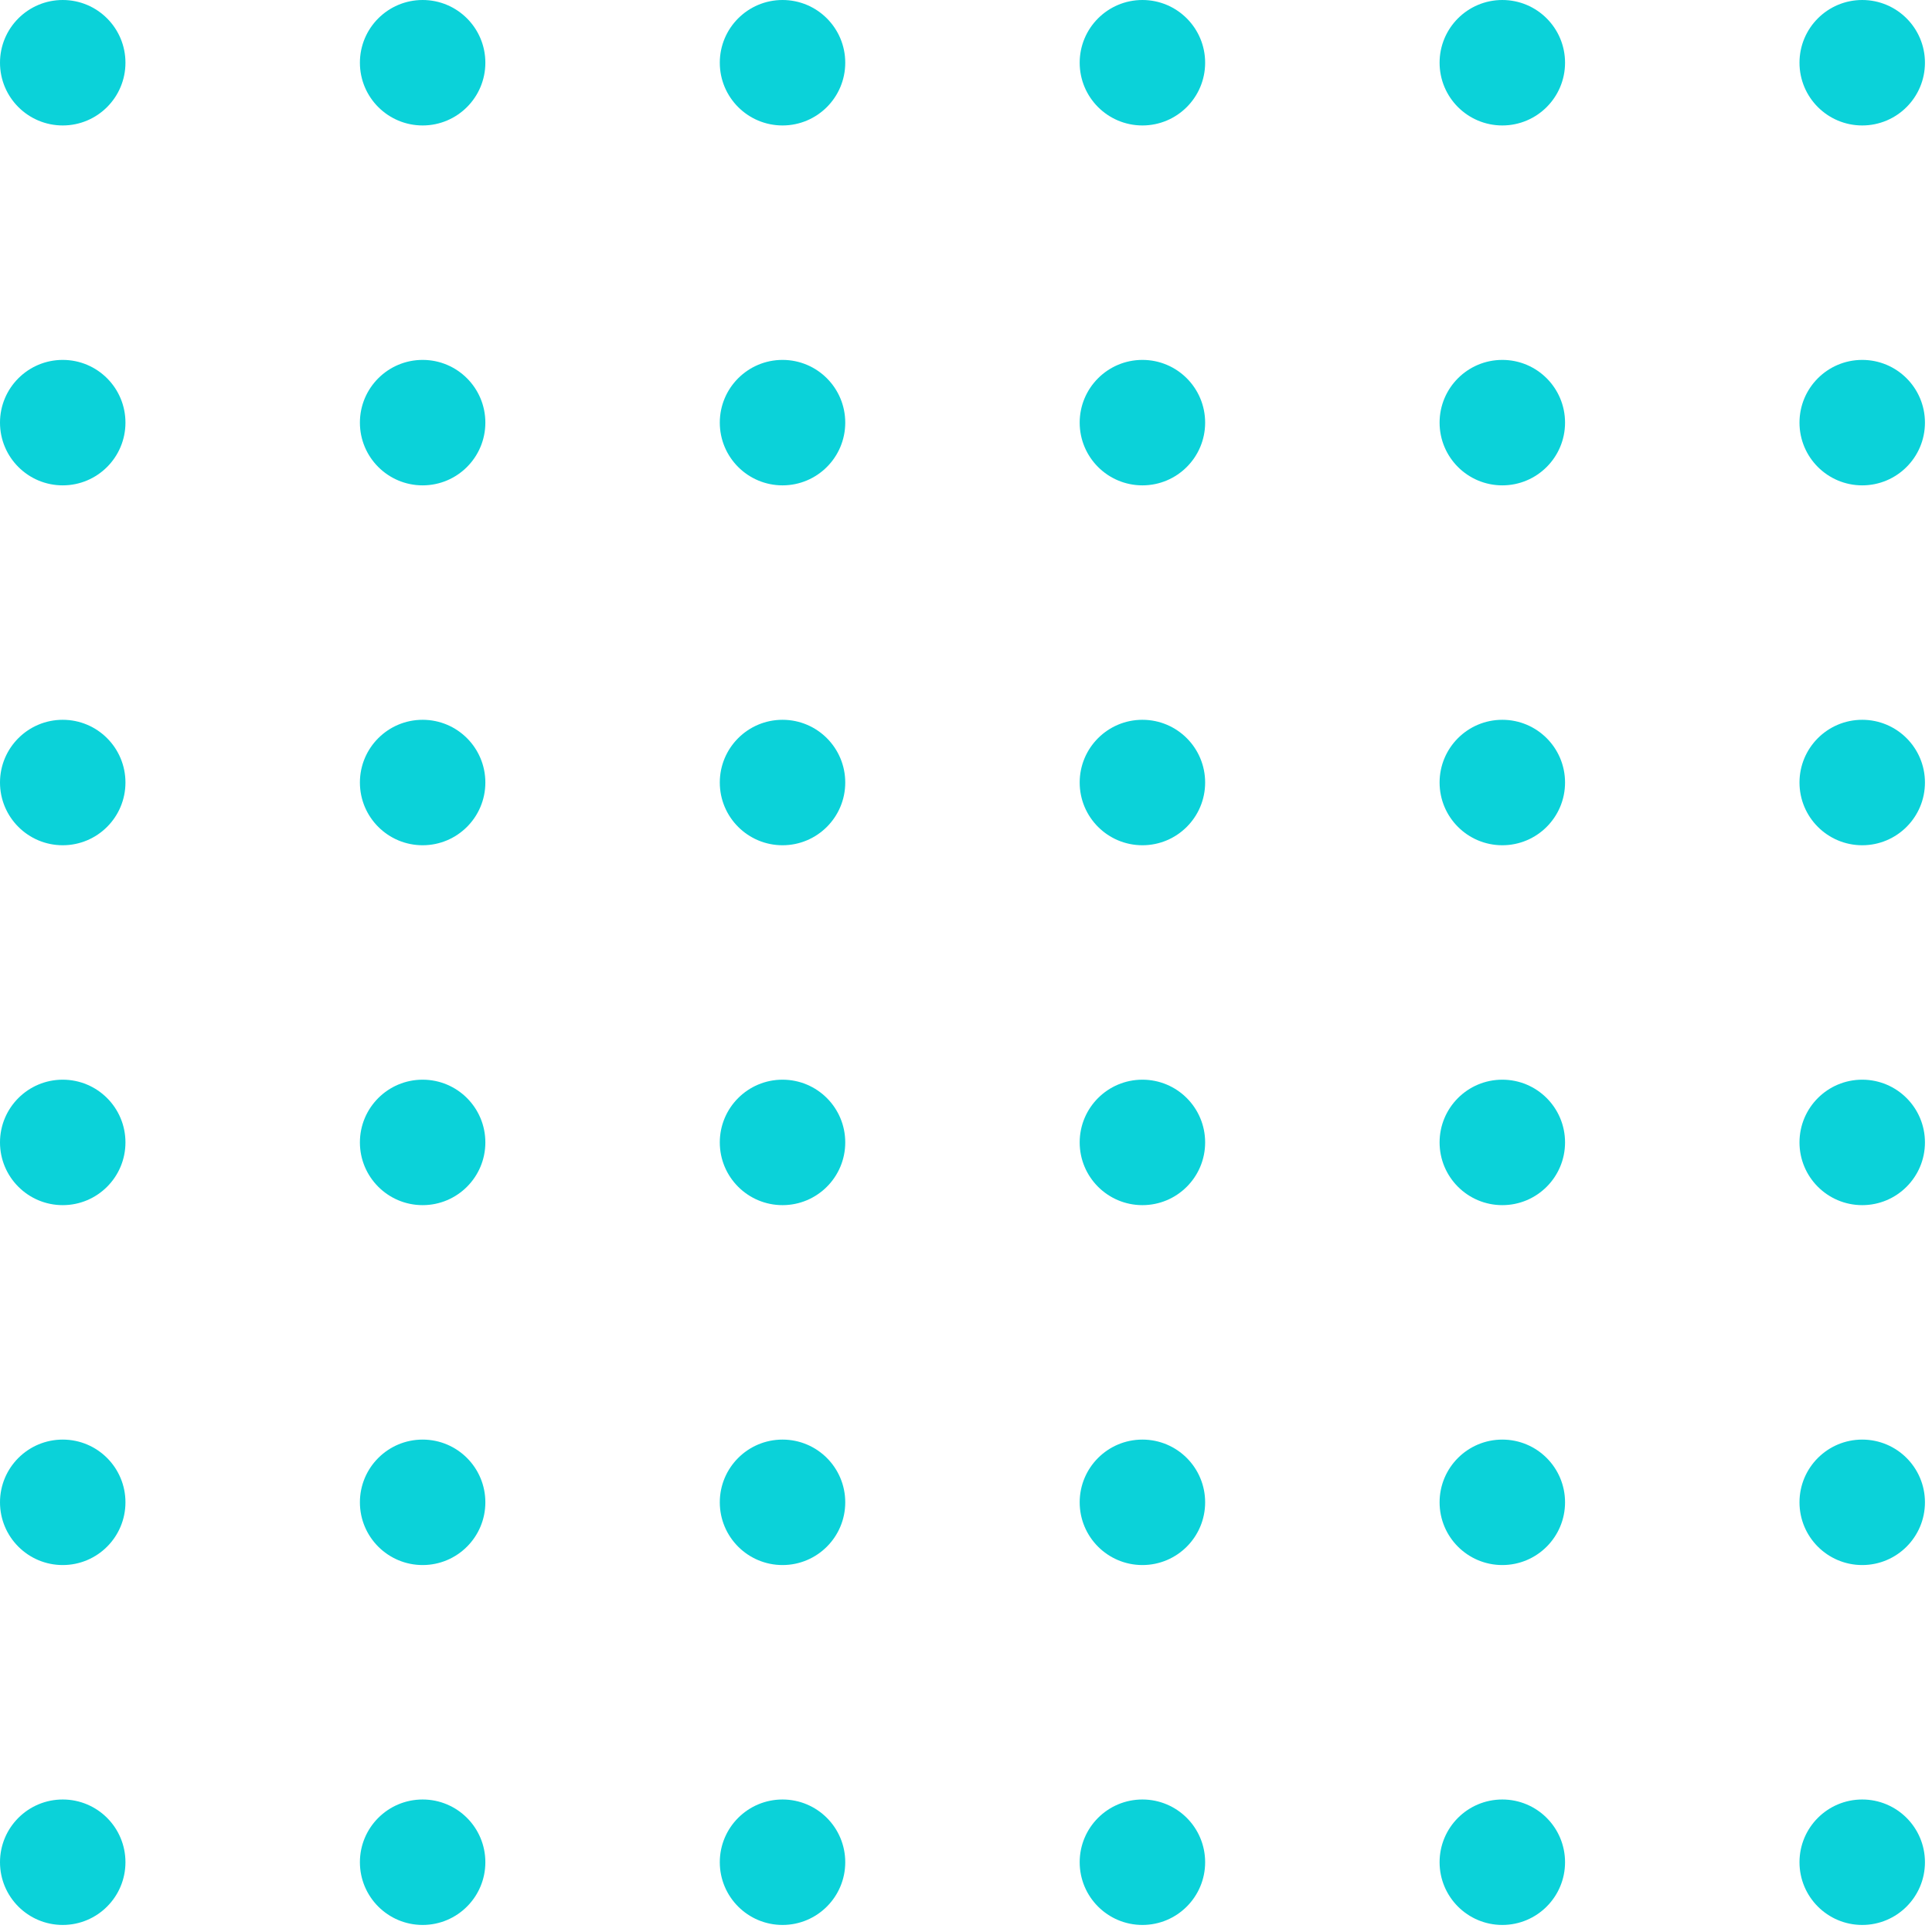 <svg width="154" height="154" viewBox="0 0 154 154" fill="none" xmlns="http://www.w3.org/2000/svg">
<circle cx="5" cy="5" r="5" fill="#0BD2D9"/>
<circle cx="5" cy="33.688" r="5" fill="#0BD2D9"/>
<circle cx="5" cy="62.375" r="5" fill="#0BD2D9"/>
<circle cx="5" cy="91.062" r="5" fill="#0BD2D9"/>
<circle cx="5" cy="119.75" r="5" fill="#0BD2D9"/>
<circle cx="5" cy="148.438" r="5" fill="#0BD2D9"/>
<circle cx="33.688" cy="5" r="5" fill="#0BD2D9"/>
<circle cx="33.688" cy="33.688" r="5" fill="#0BD2D9"/>
<circle cx="33.688" cy="62.375" r="5" fill="#0BD2D9"/>
<circle cx="33.688" cy="91.062" r="5" fill="#0BD2D9"/>
<circle cx="33.688" cy="119.75" r="5" fill="#0BD2D9"/>
<circle cx="33.688" cy="148.438" r="5" fill="#0BD2D9"/>
<circle cx="62.375" cy="5" r="5" fill="#0BD2D9"/>
<circle cx="62.375" cy="33.688" r="5" fill="#0BD2D9"/>
<circle cx="62.375" cy="62.375" r="5" fill="#0BD2D9"/>
<circle cx="62.375" cy="91.062" r="5" fill="#0BD2D9"/>
<circle cx="62.375" cy="119.75" r="5" fill="#0BD2D9"/>
<circle cx="62.375" cy="148.438" r="5" fill="#0BD2D9"/>
<circle cx="91.062" cy="5" r="5" fill="#0BD2D9"/>
<circle cx="119.75" cy="5" r="5" fill="#0BD2D9"/>
<circle cx="148.438" cy="5" r="5" fill="#0BD2D9"/>
<circle cx="91.062" cy="33.688" r="5" fill="#0BD2D9"/>
<circle cx="119.75" cy="33.688" r="5" fill="#0BD2D9"/>
<circle cx="148.438" cy="33.688" r="5" fill="#0BD2D9"/>
<circle cx="91.062" cy="62.375" r="5" fill="#0BD2D9"/>
<circle cx="119.75" cy="62.375" r="5" fill="#0BD2D9"/>
<circle cx="148.438" cy="62.375" r="5" fill="#0BD2D9"/>
<circle cx="91.062" cy="91.062" r="5" fill="#0BD2D9"/>
<circle cx="91.062" cy="119.75" r="5" fill="#0BD2D9"/>
<circle cx="91.062" cy="148.438" r="5" fill="#0BD2D9"/>
<circle cx="119.75" cy="91.062" r="5" fill="#0BD2D9"/>
<circle cx="119.75" cy="119.75" r="5" fill="#0BD2D9"/>
<circle cx="119.75" cy="148.438" r="5" fill="#0BD2D9"/>
<circle cx="148.438" cy="91.062" r="5" fill="#0BD2D9"/>
<circle cx="148.438" cy="119.75" r="5" fill="#0BD2D9"/>
<circle cx="148.438" cy="148.438" r="5" fill="#0BD2D9"/>
</svg>
